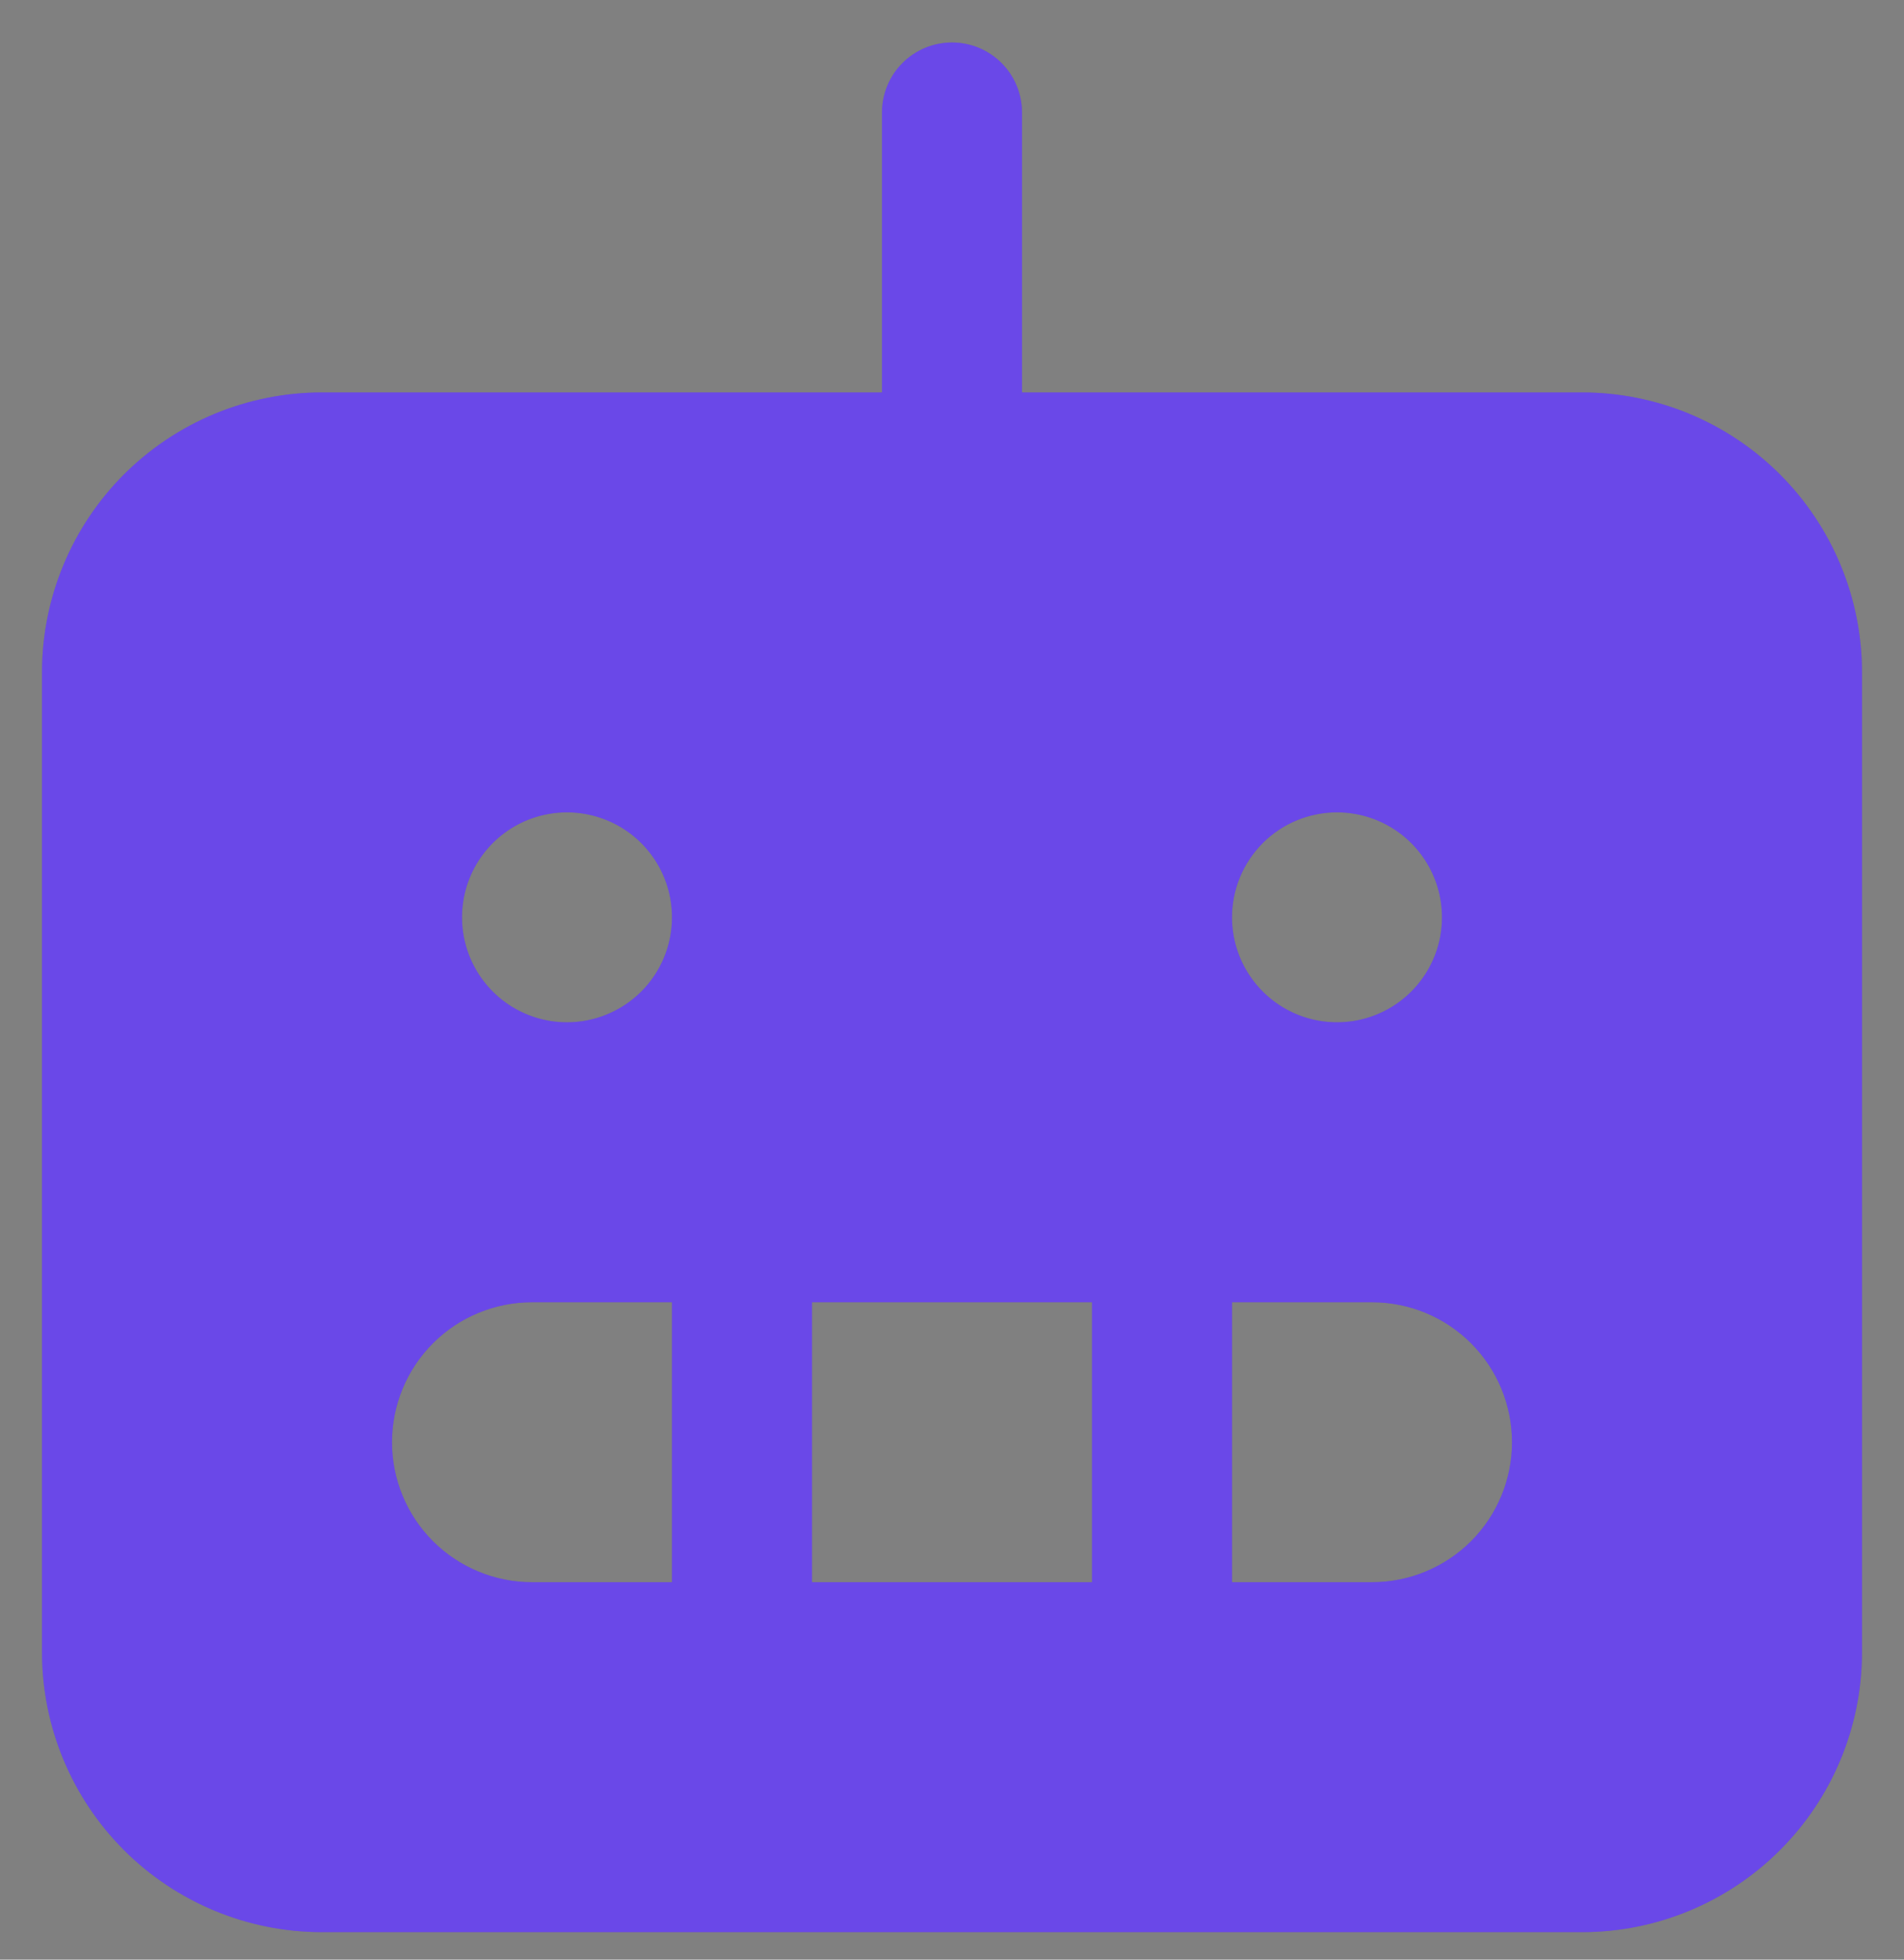 <svg width="34" height="35" viewBox="0 0 34 35" fill="none" xmlns="http://www.w3.org/2000/svg">
<rect x="0" y="0" width="34" height="35" fill="#808080" stroke="none"/>
<path d="M28.25 7.009H18.25V2.009C18.25 1.677 18.118 1.359 17.884 1.125C17.649 0.89 17.331 0.759 17 0.759C16.669 0.759 16.351 0.89 16.116 1.125C15.882 1.359 15.75 1.677 15.75 2.009V7.009H5.75C4.424 7.009 3.152 7.536 2.214 8.473C1.277 9.411 0.75 10.683 0.75 12.009V29.509C0.75 30.835 1.277 32.107 2.214 33.044C3.152 33.982 4.424 34.509 5.75 34.509H28.25C29.576 34.509 30.848 33.982 31.785 33.044C32.723 32.107 33.25 30.835 33.25 29.509V12.009C33.25 10.683 32.723 9.411 31.785 8.473C30.848 7.536 29.576 7.009 28.25 7.009ZM23.875 14.509C24.246 14.509 24.608 14.619 24.917 14.825C25.225 15.031 25.465 15.324 25.607 15.666C25.749 16.009 25.786 16.386 25.714 16.75C25.642 17.113 25.463 17.447 25.201 17.71C24.939 17.972 24.605 18.15 24.241 18.223C23.877 18.295 23.5 18.258 23.157 18.116C22.815 17.974 22.522 17.734 22.316 17.425C22.11 17.117 22 16.755 22 16.384C22 15.886 22.198 15.41 22.549 15.058C22.901 14.706 23.378 14.509 23.875 14.509ZM12 28.259H9.5C8.837 28.259 8.201 27.995 7.732 27.527C7.263 27.058 7 26.422 7 25.759C7 25.096 7.263 24.46 7.732 23.991C8.201 23.522 8.837 23.259 9.5 23.259H12V28.259ZM10.125 18.259C9.754 18.259 9.392 18.149 9.083 17.943C8.775 17.737 8.535 17.444 8.393 17.101C8.251 16.759 8.214 16.382 8.286 16.018C8.358 15.654 8.537 15.32 8.799 15.058C9.061 14.796 9.395 14.617 9.759 14.545C10.123 14.473 10.5 14.51 10.842 14.652C11.185 14.793 11.478 15.034 11.684 15.342C11.89 15.65 12 16.013 12 16.384C12 16.881 11.803 17.358 11.451 17.71C11.099 18.061 10.622 18.259 10.125 18.259ZM19.5 28.259H14.5V23.259H19.5V28.259ZM24.5 28.259H22V23.259H24.5C25.163 23.259 25.799 23.522 26.268 23.991C26.737 24.46 27 25.096 27 25.759C27 26.422 26.737 27.058 26.268 27.527C25.799 27.995 25.163 28.259 24.5 28.259Z" fill="#451AE2"/>
<path d="M28.25 7.009H18.25V2.009C18.25 1.677 18.118 1.359 17.884 1.125C17.649 0.89 17.331 0.759 17 0.759C16.669 0.759 16.351 0.89 16.116 1.125C15.882 1.359 15.75 1.677 15.75 2.009V7.009H5.75C4.424 7.009 3.152 7.536 2.214 8.473C1.277 9.411 0.75 10.683 0.75 12.009V29.509C0.75 30.835 1.277 32.107 2.214 33.044C3.152 33.982 4.424 34.509 5.75 34.509H28.25C29.576 34.509 30.848 33.982 31.785 33.044C32.723 32.107 33.25 30.835 33.25 29.509V12.009C33.25 10.683 32.723 9.411 31.785 8.473C30.848 7.536 29.576 7.009 28.25 7.009ZM23.875 14.509C24.246 14.509 24.608 14.619 24.917 14.825C25.225 15.031 25.465 15.324 25.607 15.666C25.749 16.009 25.786 16.386 25.714 16.75C25.642 17.113 25.463 17.447 25.201 17.71C24.939 17.972 24.605 18.15 24.241 18.223C23.877 18.295 23.5 18.258 23.157 18.116C22.815 17.974 22.522 17.734 22.316 17.425C22.11 17.117 22 16.755 22 16.384C22 15.886 22.198 15.41 22.549 15.058C22.901 14.706 23.378 14.509 23.875 14.509ZM12 28.259H9.5C8.837 28.259 8.201 27.995 7.732 27.527C7.263 27.058 7 26.422 7 25.759C7 25.096 7.263 24.46 7.732 23.991C8.201 23.522 8.837 23.259 9.5 23.259H12V28.259ZM10.125 18.259C9.754 18.259 9.392 18.149 9.083 17.943C8.775 17.737 8.535 17.444 8.393 17.101C8.251 16.759 8.214 16.382 8.286 16.018C8.358 15.654 8.537 15.32 8.799 15.058C9.061 14.796 9.395 14.617 9.759 14.545C10.123 14.473 10.5 14.51 10.842 14.652C11.185 14.793 11.478 15.034 11.684 15.342C11.89 15.65 12 16.013 12 16.384C12 16.881 11.803 17.358 11.451 17.71C11.099 18.061 10.622 18.259 10.125 18.259ZM19.5 28.259H14.5V23.259H19.5V28.259ZM24.5 28.259H22V23.259H24.5C25.163 23.259 25.799 23.522 26.268 23.991C26.737 24.46 27 25.096 27 25.759C27 26.422 26.737 27.058 26.268 27.527C25.799 27.995 25.163 28.259 24.5 28.259Z" fill="white" fill-opacity="0.2"/>
</svg>
